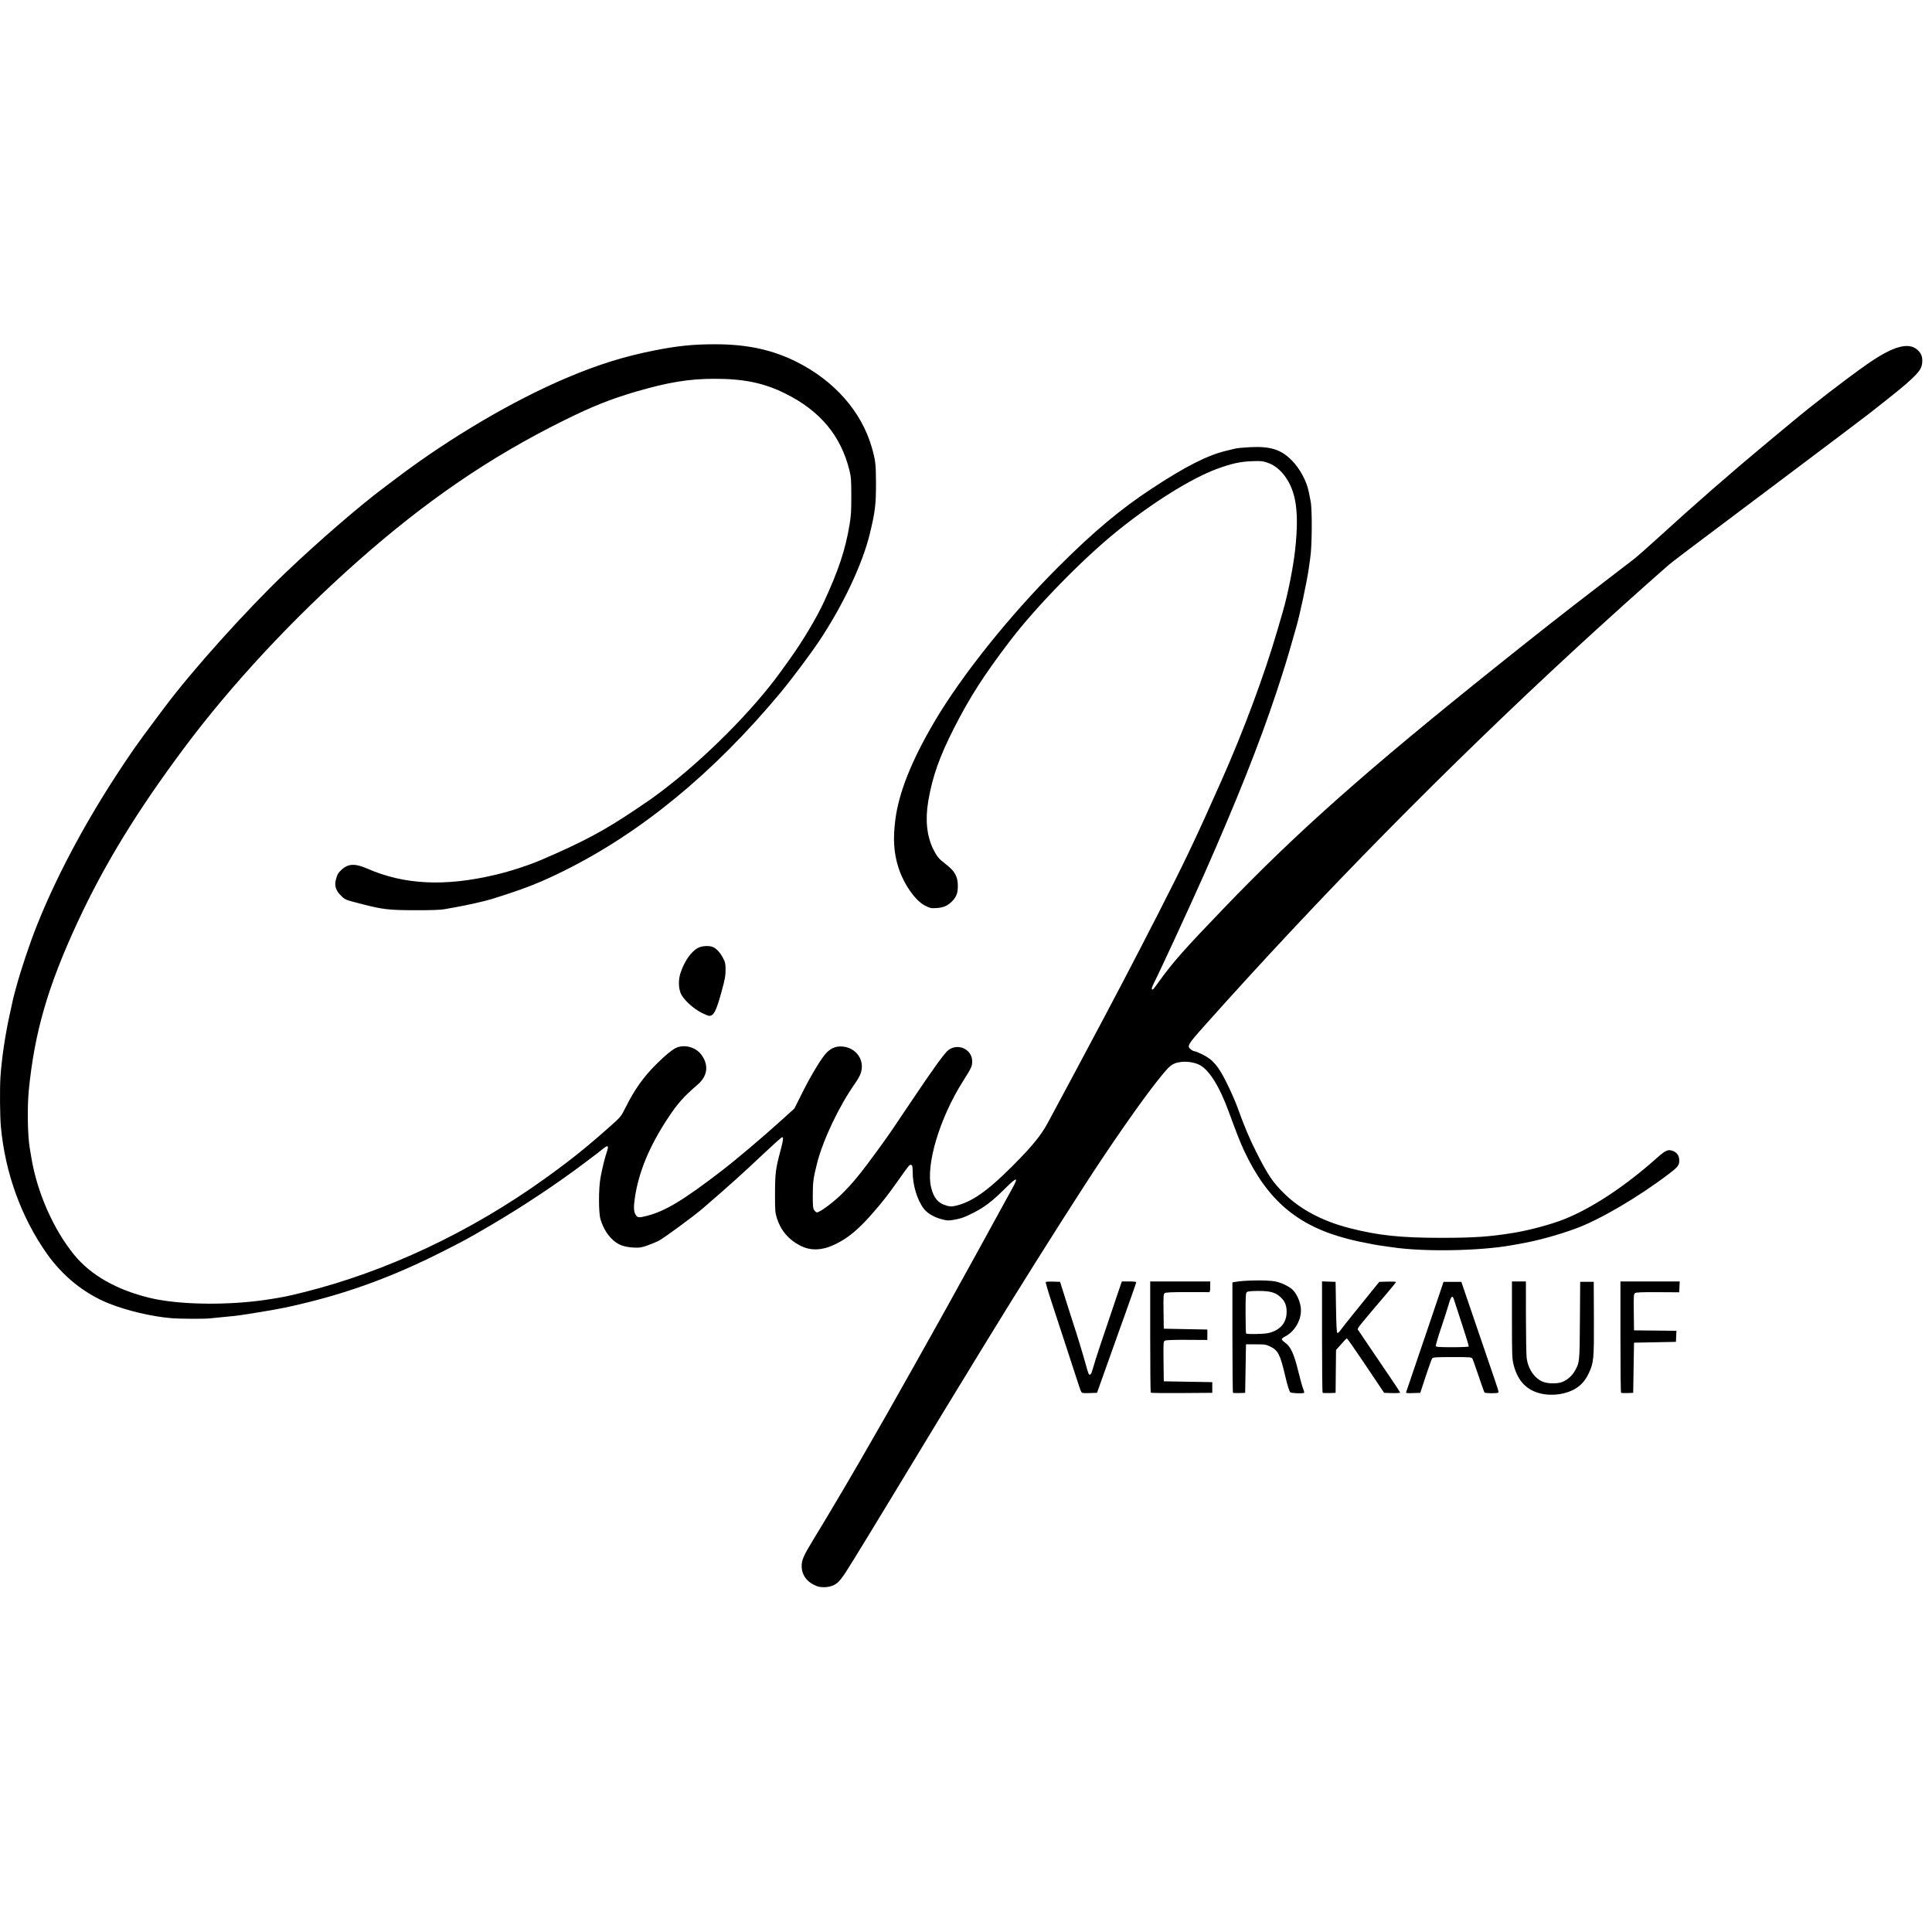 <svg xmlns="http://www.w3.org/2000/svg" version="1.1" xmlns:xlink="http://www.w3.org/1999/xlink" width="1000" height="1000"><style>
    #light-icon {
      display: inline;
    }
    #dark-icon {
      display: none;
    }

    @media (prefers-color-scheme: dark) {
      #light-icon {
        display: none;
      }
      #dark-icon {
        display: inline;
      }
    }
  </style><g id="light-icon"><svg xmlns="http://www.w3.org/2000/svg" version="1.1" xmlns:xlink="http://www.w3.org/1999/xlink" width="1000" height="1000"><g><g transform="matrix(5.319,0,0,5.319,0,178.191)"><svg xmlns="http://www.w3.org/2000/svg" version="1.1" xmlns:xlink="http://www.w3.org/1999/xlink" width="188" height="121"><svg viewBox="0 0 188 121" fill="none" xmlns="http://www.w3.org/2000/svg">
<path d="M68.246 65.041C67.439 64.628 66.496 63.751 66.253 63.187C66.013 62.629 66.004 61.814 66.23 61.15C66.628 59.982 67.295 59.045 67.957 58.724C68.335 58.541 68.976 58.504 69.345 58.643C69.689 58.773 70.078 59.187 70.355 59.718C70.576 60.143 70.605 60.276 70.607 60.878C70.609 61.445 70.548 61.783 70.237 62.92C69.694 64.903 69.457 65.367 68.995 65.354C68.916 65.352 68.578 65.211 68.246 65.041Z" fill="black"></path>
<path d="M79.49 120.848C78.541 120.481 78.015 119.788 78.012 118.9C78.009 118.308 78.199 117.873 79.108 116.385C81.731 112.094 85.326 105.897 88.847 99.599C89.278 98.829 89.782 97.929 89.968 97.599C90.702 96.298 91.044 95.685 91.49 94.879C91.745 94.417 92.105 93.769 92.29 93.439C92.836 92.465 94.004 90.349 94.81 88.879C95.087 88.373 95.483 87.653 95.69 87.279C96.097 86.543 96.792 85.275 97.552 83.879C97.816 83.395 98.228 82.646 98.468 82.215C99.151 80.986 98.996 80.977 97.786 82.174C96.572 83.376 95.83 83.949 94.808 84.475C93.892 84.947 93.508 85.085 92.77 85.209C92.266 85.293 92.146 85.284 91.57 85.127C90.875 84.938 90.222 84.547 89.906 84.132C89.247 83.268 88.812 81.824 88.811 80.497C88.81 80.023 88.784 79.904 88.674 79.862C88.516 79.801 88.481 79.844 87.432 81.331C86.412 82.777 85.904 83.429 84.901 84.575C83.547 86.124 82.561 86.948 81.353 87.545C80.041 88.192 78.926 88.248 77.88 87.717C76.75 87.143 75.969 86.226 75.6 85.039C75.428 84.484 75.414 84.306 75.418 82.639C75.423 80.682 75.479 80.236 75.937 78.519C76.219 77.458 76.258 77.159 76.112 77.159C76.059 77.159 75.267 77.865 74.353 78.727C72.172 80.782 71.122 81.727 68.441 84.046C67.522 84.841 64.579 87.004 64.076 87.254C63.795 87.394 63.278 87.605 62.928 87.723C62.373 87.91 62.202 87.933 61.61 87.898C60.651 87.841 60.088 87.61 59.519 87.041C59.038 86.56 58.675 85.928 58.437 85.155C58.241 84.52 58.241 82.149 58.437 81.094C58.614 80.143 58.85 79.179 59.048 78.604C59.266 77.97 59.167 77.888 58.675 78.292C58.463 78.466 58.195 78.678 58.08 78.764C57.964 78.849 57.46 79.229 56.96 79.608C54.227 81.676 50.873 83.906 47.69 85.769C45.517 87.042 45.169 87.231 42.93 88.36C38.508 90.591 34.361 92.146 29.926 93.238C28.022 93.707 27.358 93.842 25.21 94.195C23.382 94.495 23.03 94.543 21.93 94.642C21.38 94.692 20.714 94.758 20.45 94.788C19.863 94.857 17.485 94.844 16.61 94.767C14.736 94.604 12.377 94.048 10.642 93.36C8.251 92.413 6.121 90.708 4.557 88.489C2.067 84.957 0.506 80.65 0.087 76.159C-0.008 75.135 -0.031 72.425 0.046 71.27C0.159 69.578 0.487 67.335 0.905 65.399C1.305 63.541 1.27 63.69 1.566 62.599C2.047 60.828 2.877 58.348 3.585 56.568C5.378 52.055 8.029 47.019 11.149 42.199C12.606 39.948 13.339 38.9 15.087 36.569C15.529 35.98 15.96 35.404 16.047 35.289C18.718 31.714 24 25.84 27.803 22.215C31.021 19.147 35.022 15.692 37.46 13.876C37.576 13.79 38.08 13.409 38.58 13.031C43.806 9.075 49.98 5.443 55.25 3.224C58.244 1.963 60.753 1.181 63.65 0.607C65.919 0.156 67.434 0.001 69.576 5.12696e-06C72.697 -0.002 75.179 0.535 77.54 1.724C81.205 3.57 83.82 6.541 84.823 9.999C85.194 11.279 85.24 11.662 85.243 13.519C85.247 15.597 85.162 16.298 84.642 18.443C83.923 21.408 82.021 25.43 79.688 28.919C78.839 30.189 76.975 32.675 75.938 33.919C69.435 41.725 62.359 47.542 54.848 51.256C52.462 52.436 51.003 53.005 47.81 53.999C47.16 54.201 45.381 54.6 44.25 54.796C44.008 54.838 43.558 54.919 43.25 54.976C42.87 55.046 41.943 55.077 40.37 55.074C37.835 55.068 37.236 54.998 35.21 54.475C33.554 54.049 33.595 54.065 33.167 53.64C32.672 53.148 32.53 52.687 32.688 52.088C32.822 51.577 32.909 51.433 33.281 51.097C33.904 50.535 34.575 50.514 35.733 51.022C39.321 52.596 43.282 52.791 48.17 51.635C49.728 51.267 51.462 50.7 52.81 50.118C56.806 48.394 58.774 47.341 61.81 45.301C63.29 44.307 63.35 44.265 64.291 43.56C68.522 40.39 73.313 35.582 76.05 31.758C76.138 31.635 76.503 31.126 76.862 30.627C78.108 28.891 79.458 26.63 80.179 25.07C81.599 21.997 82.253 20.032 82.664 17.599C82.816 16.694 82.845 16.234 82.842 14.759C82.839 13.22 82.817 12.909 82.662 12.279C81.828 8.894 79.811 6.479 76.41 4.791C74.339 3.764 72.387 3.358 69.516 3.36C67.064 3.361 65.002 3.699 61.89 4.608C59.435 5.326 57.612 6.055 54.863 7.417C47.679 10.978 41.436 15.245 34.77 21.15C28.415 26.779 22.508 33.136 17.922 39.279C13.351 45.405 10.163 50.612 7.567 56.199C4.666 62.441 3.355 66.954 2.803 72.598C2.641 74.258 2.684 76.97 2.892 78.199C2.937 78.463 3.013 78.913 3.06 79.199C3.621 82.559 5.205 86.143 7.219 88.61C8.826 90.578 11.318 92.002 14.53 92.788C17.378 93.485 22.219 93.554 26.09 92.953C27.582 92.721 27.921 92.653 29.45 92.275C37.526 90.277 45.746 86.413 53.015 81.197C55.472 79.434 57.091 78.137 59.396 76.086C60.407 75.186 60.428 75.16 60.863 74.293C61.76 72.505 62.586 71.338 63.847 70.077C64.792 69.133 65.517 68.551 65.922 68.412C66.738 68.133 67.733 68.442 68.25 69.135C68.987 70.124 68.862 71.196 67.914 72.019C66.465 73.276 65.918 73.896 64.934 75.399C63.158 78.111 62.137 80.599 61.774 83.095C61.647 83.963 61.668 84.402 61.849 84.699C62.037 85.008 62.152 85.019 62.977 84.808C64.736 84.357 66.513 83.285 70.208 80.444C71.683 79.309 74.254 77.134 76.11 75.45L77.306 74.366L78.066 72.846C78.967 71.047 79.987 69.373 80.467 68.907C80.928 68.459 81.397 68.285 81.996 68.339C83.392 68.466 84.227 69.772 83.722 71.039C83.643 71.237 83.413 71.633 83.212 71.919C81.65 74.131 80.085 77.425 79.505 79.719C79.146 81.142 79.094 81.531 79.092 82.802C79.09 83.859 79.111 84.078 79.232 84.262C79.31 84.382 79.43 84.479 79.5 84.479C79.753 84.479 80.968 83.598 81.756 82.841C82.918 81.726 83.72 80.75 85.571 78.199C86.558 76.839 86.754 76.553 88.785 73.519C90.83 70.465 91.938 68.938 92.302 68.673C93.263 67.973 94.617 68.632 94.606 69.794C94.602 70.26 94.518 70.44 93.719 71.699C91.428 75.31 90.059 79.898 90.619 82.093C90.875 83.095 91.287 83.578 92.084 83.811C92.45 83.919 92.587 83.923 92.964 83.841C94.533 83.496 96.086 82.414 98.53 79.962C100.433 78.053 101.302 76.991 101.956 75.775C103.122 73.608 103.815 72.317 104.369 71.279C104.686 70.685 105.263 69.605 105.65 68.879C108.421 63.692 110.298 60.107 112.667 55.479C115.274 50.387 116.339 48.15 118.887 42.408C121.02 37.601 123.042 32.164 124.29 27.879C124.495 27.175 124.731 26.365 124.815 26.079C125.331 24.316 125.857 21.665 126.045 19.879C126.421 16.317 126.131 14.316 125.025 12.824C124.538 12.168 123.972 11.733 123.324 11.517C122.855 11.361 122.677 11.345 121.782 11.38C120.676 11.424 119.806 11.618 118.41 12.133C115.935 13.046 112.163 15.397 108.727 18.17C105.388 20.864 100.852 25.503 98.341 28.792C95.786 32.137 94.374 34.332 92.854 37.319C91.415 40.149 90.73 42.086 90.328 44.467C90.021 46.286 90.191 47.884 90.828 49.159C91.166 49.836 91.382 50.098 91.951 50.526C92.898 51.237 93.208 51.773 93.209 52.702C93.21 53.394 93.076 53.762 92.666 54.186C92.231 54.637 91.824 54.818 91.149 54.862C90.619 54.897 90.524 54.878 90.055 54.648C89.076 54.166 87.939 52.543 87.414 50.879C86.976 49.489 86.889 48.117 87.125 46.279C87.465 43.622 88.699 40.523 90.913 36.759C93.584 32.22 98.247 26.394 103.012 21.639C106.425 18.234 109.023 16.056 112.05 14.064C115.361 11.885 117.507 10.795 119.335 10.363C119.64 10.291 120.035 10.195 120.211 10.15C120.388 10.105 121.054 10.043 121.691 10.012C123.631 9.918 124.66 10.245 125.693 11.285C126.486 12.085 127.145 13.301 127.357 14.359C127.402 14.579 127.484 14.993 127.54 15.279C127.705 16.127 127.677 19.737 127.496 20.839C127.475 20.971 127.416 21.385 127.366 21.759C127.186 23.096 126.43 26.613 126.084 27.719C126.043 27.851 125.863 28.481 125.684 29.119C125.31 30.455 124.815 32.051 124.207 33.879C122.535 38.908 120.411 44.252 117.15 51.639C116.683 52.697 114.946 56.508 114.289 57.919C113.95 58.645 113.43 59.761 113.133 60.399C112.837 61.037 112.463 61.818 112.303 62.135C112.114 62.508 112.042 62.73 112.098 62.764C112.199 62.827 112.18 62.847 112.735 62.079C114.172 60.089 115.097 59.042 119.077 54.896C126.239 47.435 133.043 41.406 145.89 31.136C149.889 27.94 152.037 26.252 155.129 23.879C155.989 23.219 156.321 22.963 157.842 21.793C158.124 21.576 158.613 21.201 158.93 20.959C159.247 20.717 160.258 19.831 161.178 18.99C164.766 15.71 168.468 12.478 171.985 9.557C173.077 8.65 174.132 7.774 174.33 7.609C176.559 5.752 179.551 3.447 181.635 1.98C184.166 0.198 185.727 -0.251 186.597 0.55C186.945 0.87 187.075 1.184 187.059 1.666C187.04 2.268 186.85 2.582 186.036 3.36C185.392 3.975 184.735 4.513 181.97 6.687C181.486 7.068 177.886 9.784 173.97 12.724C163.088 20.894 162.806 21.107 162.251 21.588C161.505 22.236 158.902 24.549 158.01 25.356C155.698 27.448 154.506 28.532 153.61 29.357C140.812 41.147 128.497 53.653 117.143 66.39C115.561 68.165 115.483 68.305 115.901 68.633C116.017 68.725 116.174 68.799 116.251 68.799C116.329 68.799 116.681 68.944 117.035 69.121C118.054 69.631 118.565 70.241 119.408 71.951C119.779 72.703 120.231 73.733 120.413 74.239C121.084 76.102 121.575 77.272 122.246 78.599C123.389 80.86 123.84 81.53 124.964 82.639C126.542 84.197 128.706 85.339 131.37 86.019C134.127 86.724 136.311 86.954 140.224 86.954C143.438 86.954 144.941 86.851 147.29 86.469C148.83 86.218 150.929 85.653 152.21 85.144C154.902 84.074 158.124 81.95 161.169 79.237C162.061 78.443 162.305 78.327 162.753 78.485C163.196 78.642 163.41 78.952 163.41 79.44C163.41 79.9 163.267 80.078 162.331 80.786C159.368 83.026 155.705 85.174 153.383 86.032C151.628 86.681 149.633 87.229 147.95 87.525C147.719 87.566 147.323 87.636 147.07 87.681C143.97 88.232 138.627 88.326 135.57 87.884C135.438 87.865 135.042 87.809 134.69 87.76C134.338 87.712 133.87 87.638 133.65 87.595C132.292 87.335 131.947 87.26 131.124 87.047C126.273 85.795 123.334 83.299 121.088 78.522C120.708 77.715 120.352 76.815 119.582 74.712C118.629 72.11 117.609 70.513 116.624 70.077C116.125 69.856 115.406 69.764 114.861 69.85C114.041 69.98 113.87 70.118 112.656 71.639C111.046 73.654 108.086 77.904 105.468 81.959C102.456 86.624 99.139 91.903 95.969 97.079C94 100.295 93.673 100.83 93.012 101.919C92.625 102.557 92.119 103.385 91.889 103.759C91.659 104.133 91.046 105.141 90.529 105.999C90.011 106.857 89.292 108.045 88.93 108.639C88.568 109.233 87.848 110.421 87.33 111.279C86.001 113.479 85.096 114.969 84.609 115.759C84.379 116.133 83.709 117.225 83.121 118.186C81.877 120.215 81.642 120.514 81.094 120.769C80.647 120.978 79.919 121.013 79.49 120.848Z" fill="black"></path>
<path d="M111.982 102.025C111.952 101.995 111.928 99.546 111.928 96.584V91.197H117.768V91.717C117.768 92.079 117.737 92.238 117.668 92.24C117.613 92.241 116.649 92.24 115.526 92.237C113.986 92.234 113.45 92.258 113.345 92.335C113.217 92.428 113.206 92.594 113.226 94.117L113.248 95.797L117.488 95.877V96.893L115.509 96.882C114.212 96.874 113.475 96.9 113.368 96.957C113.21 97.042 113.205 97.103 113.226 98.981L113.248 100.917L117.968 100.997V102.037L115.002 102.058C113.371 102.07 112.012 102.055 111.982 102.025Z" fill="black"></path>
<path d="M128.705 102.028C128.674 101.997 128.648 99.546 128.648 96.581V91.192L129.968 91.238L130.008 93.711C130.037 95.469 130.075 96.194 130.14 96.215C130.191 96.232 130.315 96.127 130.416 95.982C130.596 95.725 131.963 94.014 133.473 92.158L134.221 91.238L135.035 91.215C135.482 91.203 135.847 91.221 135.845 91.255C135.844 91.29 135.428 91.804 134.922 92.398C132.241 95.545 132.058 95.772 132.134 95.883C132.175 95.944 132.676 96.687 133.248 97.534C133.82 98.382 134.729 99.721 135.268 100.511C135.807 101.301 136.248 101.977 136.248 102.015C136.248 102.053 135.898 102.073 135.47 102.061L134.691 102.038L134.368 101.558C134.19 101.294 133.386 100.095 132.58 98.893C131.775 97.692 131.088 96.72 131.054 96.733C131.02 96.747 130.772 97.008 130.502 97.313L130.011 97.869L129.968 102.038L129.365 102.061C129.033 102.074 128.736 102.059 128.705 102.028Z" fill="black"></path>
<path d="M119.984 102.028C119.953 101.997 119.928 99.568 119.928 96.631V91.291L120.148 91.249C121.04 91.078 123.325 91.046 124.082 91.194C124.618 91.299 125.285 91.599 125.682 91.913C126.172 92.301 126.598 93.271 126.598 93.998C126.598 95.033 125.956 96.095 125.051 96.556C124.873 96.647 124.728 96.768 124.728 96.824C124.728 96.881 124.882 97.036 125.071 97.169C125.6 97.542 125.924 98.249 126.331 99.918C126.519 100.688 126.736 101.468 126.814 101.651C126.892 101.834 126.934 102.005 126.909 102.031C126.813 102.126 125.629 102.08 125.55 101.978C125.445 101.844 125.262 101.239 125.047 100.318C124.579 98.32 124.369 97.908 123.636 97.548C123.199 97.334 123.103 97.318 122.208 97.318H121.248L121.168 102.038L120.604 102.061C120.294 102.074 120.015 102.059 119.984 102.028ZM123.384 96.228C124.553 95.98 125.204 95.24 125.204 94.158C125.204 93.517 125.029 93.103 124.591 92.708C124.088 92.254 123.581 92.117 122.434 92.123C121.756 92.127 121.421 92.16 121.334 92.233C121.225 92.323 121.208 92.61 121.208 94.275C121.208 95.34 121.232 96.235 121.261 96.265C121.349 96.352 122.927 96.325 123.384 96.228Z" fill="black"></path>
<path d="M149.995 102.121C148.573 101.81 147.688 100.887 147.288 99.297C147.144 98.727 147.131 98.379 147.13 94.937L147.129 91.197H148.489L148.491 94.657C148.493 96.56 148.525 98.356 148.562 98.647C148.706 99.759 149.373 100.7 150.224 100.99C150.648 101.135 151.427 101.156 151.863 101.035C152.363 100.896 152.907 100.472 153.186 100.005C153.719 99.113 153.715 99.145 153.744 94.997L153.77 91.237H155.089L155.104 94.797C155.12 98.758 155.09 99.088 154.612 100.117C154.125 101.168 153.371 101.781 152.209 102.074C151.491 102.254 150.682 102.272 149.995 102.121Z" fill="black"></path>
<path d="M105.215 101.93C105.12 101.753 105.198 101.984 103.926 98.077C103.389 96.427 102.67 94.231 102.329 93.197C101.988 92.163 101.735 91.289 101.766 91.254C101.798 91.219 102.123 91.201 102.489 91.214L103.156 91.237L103.334 91.797C103.431 92.105 103.698 92.951 103.926 93.677C104.155 94.403 104.391 95.141 104.451 95.317C104.697 96.035 105.375 98.256 105.611 99.117C105.749 99.623 105.89 100.091 105.924 100.157C106.063 100.428 106.198 100.257 106.378 99.58C106.542 98.96 107.238 96.859 108.697 92.577L109.167 91.197H109.868C110.253 91.197 110.568 91.229 110.568 91.267C110.568 91.305 110.421 91.746 110.241 92.247C110.061 92.748 109.884 93.247 109.848 93.357C109.813 93.467 109.634 93.971 109.451 94.477C109.268 94.983 109.016 95.685 108.891 96.037C108.766 96.389 108.483 97.181 108.263 97.797C107.195 100.783 107.023 101.266 106.893 101.637L106.753 102.037L106.025 102.06C105.376 102.081 105.288 102.067 105.215 101.93Z" fill="black"></path>
<path d="M136.828 101.981C136.849 101.925 137.068 101.284 137.314 100.558C137.56 99.832 138.269 97.744 138.891 95.918C139.512 94.092 140.122 92.292 140.245 91.918L140.47 91.238H142.205L142.491 92.078C143.272 94.375 144.004 96.519 144.812 98.878C145.864 101.946 145.856 101.922 145.802 102.01C145.742 102.105 144.509 102.096 144.449 101.999C144.423 101.956 144.167 101.23 143.88 100.387C143.595 99.543 143.325 98.786 143.282 98.705C143.209 98.569 143.067 98.558 141.336 98.558C139.8 98.558 139.451 98.579 139.372 98.675C139.319 98.739 139.035 99.522 138.742 100.415L138.209 102.038L137.499 102.061C136.945 102.08 136.798 102.062 136.828 101.981ZM142.922 97.529C142.946 97.491 142.661 96.546 142.29 95.429C141.919 94.312 141.569 93.236 141.512 93.038C141.352 92.482 141.218 92.581 140.971 93.438C140.85 93.856 140.51 94.913 140.215 95.787C139.919 96.66 139.697 97.425 139.721 97.487C139.755 97.577 140.063 97.598 141.321 97.598C142.178 97.598 142.899 97.567 142.922 97.529Z" fill="black"></path>
<path d="M157.744 102.027C157.713 101.996 157.688 99.546 157.688 96.584V91.197H163.455L163.408 92.253L161.327 92.242C159.737 92.233 159.214 92.255 159.106 92.334C158.977 92.428 158.966 92.591 158.986 94.197L159.008 95.957L163.135 96L163.087 97.077L159.008 97.157L158.928 102.037L158.364 102.06C158.054 102.073 157.775 102.058 157.744 102.027Z" fill="black"></path>
</svg></svg></g></g></svg></g><g id="dark-icon"><svg xmlns="http://www.w3.org/2000/svg" version="1.1" xmlns:xlink="http://www.w3.org/1999/xlink" width="1000" height="1000"><g><g transform="matrix(5.319,0,0,5.319,0,178.191)"><svg xmlns="http://www.w3.org/2000/svg" version="1.1" xmlns:xlink="http://www.w3.org/1999/xlink" width="188" height="121"><svg width="188" height="121" viewBox="0 0 188 121" fill="none" xmlns="http://www.w3.org/2000/svg">
<path d="M68.246 65.041C67.439 64.628 66.496 63.751 66.253 63.187C66.013 62.629 66.004 61.814 66.23 61.15C66.628 59.982 67.295 59.045 67.957 58.724C68.335 58.541 68.976 58.504 69.345 58.643C69.689 58.773 70.078 59.187 70.355 59.718C70.576 60.143 70.605 60.276 70.607 60.878C70.609 61.445 70.548 61.783 70.237 62.92C69.694 64.903 69.457 65.367 68.995 65.354C68.916 65.352 68.578 65.211 68.246 65.041Z" fill="#000000"></path>
<path d="M79.49 120.848C78.541 120.481 78.015 119.788 78.012 118.9C78.009 118.308 78.199 117.873 79.108 116.385C81.731 112.094 85.326 105.897 88.847 99.599C89.278 98.829 89.782 97.929 89.968 97.599C90.702 96.298 91.044 95.685 91.49 94.879C91.745 94.417 92.105 93.769 92.29 93.439C92.836 92.465 94.004 90.349 94.81 88.879C95.087 88.373 95.483 87.653 95.69 87.279C96.097 86.543 96.792 85.275 97.552 83.879C97.816 83.395 98.228 82.646 98.468 82.215C99.151 80.986 98.996 80.977 97.786 82.174C96.572 83.376 95.83 83.949 94.808 84.475C93.892 84.947 93.508 85.085 92.77 85.209C92.266 85.293 92.146 85.284 91.57 85.127C90.875 84.938 90.222 84.547 89.906 84.132C89.247 83.268 88.812 81.824 88.811 80.497C88.81 80.023 88.784 79.904 88.674 79.862C88.516 79.801 88.481 79.844 87.432 81.331C86.412 82.777 85.904 83.429 84.901 84.575C83.547 86.124 82.561 86.948 81.353 87.545C80.041 88.192 78.926 88.248 77.88 87.717C76.75 87.143 75.969 86.226 75.6 85.039C75.428 84.484 75.414 84.306 75.418 82.639C75.423 80.682 75.479 80.236 75.937 78.519C76.219 77.458 76.258 77.159 76.112 77.159C76.059 77.159 75.267 77.865 74.353 78.727C72.172 80.782 71.122 81.727 68.441 84.046C67.522 84.841 64.579 87.004 64.076 87.254C63.795 87.394 63.278 87.605 62.928 87.723C62.373 87.91 62.202 87.933 61.61 87.898C60.651 87.841 60.088 87.61 59.519 87.041C59.038 86.56 58.675 85.928 58.437 85.155C58.241 84.52 58.241 82.149 58.437 81.094C58.614 80.143 58.85 79.179 59.048 78.604C59.266 77.97 59.167 77.888 58.675 78.292C58.463 78.466 58.195 78.678 58.08 78.764C57.964 78.849 57.46 79.229 56.96 79.608C54.227 81.676 50.873 83.906 47.69 85.769C45.517 87.042 45.169 87.231 42.93 88.36C38.508 90.591 34.361 92.146 29.926 93.238C28.022 93.707 27.358 93.842 25.21 94.195C23.382 94.495 23.03 94.543 21.93 94.642C21.38 94.692 20.714 94.758 20.45 94.788C19.863 94.857 17.485 94.844 16.61 94.767C14.736 94.604 12.377 94.048 10.642 93.36C8.251 92.413 6.121 90.708 4.557 88.489C2.067 84.957 0.506 80.65 0.087 76.159C-0.008 75.135 -0.031 72.425 0.046 71.27C0.159 69.578 0.487 67.335 0.905 65.399C1.305 63.541 1.27 63.69 1.566 62.599C2.047 60.828 2.877 58.348 3.585 56.568C5.378 52.055 8.029 47.019 11.149 42.199C12.606 39.948 13.339 38.9 15.087 36.569C15.529 35.98 15.96 35.404 16.047 35.289C18.718 31.714 24 25.84 27.803 22.215C31.021 19.147 35.022 15.692 37.46 13.876C37.576 13.79 38.08 13.409 38.58 13.031C43.806 9.075 49.98 5.443 55.25 3.224C58.244 1.963 60.753 1.181 63.65 0.607C65.919 0.156 67.434 0.001 69.576 5.12696e-06C72.697 -0.002 75.179 0.535 77.54 1.724C81.205 3.57 83.82 6.541 84.823 9.999C85.194 11.279 85.24 11.662 85.243 13.519C85.247 15.597 85.162 16.298 84.642 18.443C83.923 21.408 82.021 25.43 79.688 28.919C78.839 30.189 76.975 32.675 75.938 33.919C69.435 41.725 62.359 47.542 54.848 51.256C52.462 52.436 51.003 53.005 47.81 53.999C47.16 54.201 45.381 54.6 44.25 54.796C44.008 54.838 43.558 54.919 43.25 54.976C42.87 55.046 41.943 55.077 40.37 55.074C37.835 55.068 37.236 54.998 35.21 54.475C33.554 54.049 33.595 54.065 33.167 53.64C32.672 53.148 32.53 52.687 32.688 52.088C32.822 51.577 32.909 51.433 33.281 51.097C33.904 50.535 34.575 50.514 35.733 51.022C39.321 52.596 43.282 52.791 48.17 51.635C49.728 51.267 51.462 50.7 52.81 50.118C56.806 48.394 58.774 47.341 61.81 45.301C63.29 44.307 63.35 44.265 64.291 43.56C68.522 40.39 73.313 35.582 76.05 31.758C76.138 31.635 76.503 31.126 76.862 30.627C78.108 28.891 79.458 26.63 80.179 25.07C81.599 21.997 82.253 20.032 82.664 17.599C82.816 16.694 82.845 16.234 82.842 14.759C82.839 13.22 82.817 12.909 82.662 12.279C81.828 8.894 79.811 6.479 76.41 4.791C74.339 3.764 72.387 3.358 69.516 3.36C67.064 3.361 65.002 3.699 61.89 4.608C59.435 5.326 57.612 6.055 54.863 7.417C47.679 10.978 41.436 15.245 34.77 21.15C28.415 26.779 22.508 33.136 17.922 39.279C13.351 45.405 10.163 50.612 7.567 56.199C4.666 62.441 3.355 66.954 2.803 72.598C2.641 74.258 2.684 76.97 2.892 78.199C2.937 78.463 3.013 78.913 3.06 79.199C3.621 82.559 5.205 86.143 7.219 88.61C8.826 90.578 11.318 92.002 14.53 92.788C17.378 93.485 22.219 93.554 26.09 92.953C27.582 92.721 27.921 92.653 29.45 92.275C37.526 90.277 45.746 86.413 53.015 81.197C55.472 79.434 57.091 78.137 59.396 76.086C60.407 75.186 60.428 75.16 60.863 74.293C61.76 72.505 62.586 71.338 63.847 70.077C64.792 69.133 65.517 68.551 65.922 68.412C66.738 68.133 67.733 68.442 68.25 69.135C68.987 70.124 68.862 71.196 67.914 72.019C66.465 73.276 65.918 73.896 64.934 75.399C63.158 78.111 62.137 80.599 61.774 83.095C61.647 83.963 61.668 84.402 61.849 84.699C62.037 85.008 62.152 85.019 62.977 84.808C64.736 84.357 66.513 83.285 70.208 80.444C71.683 79.309 74.254 77.134 76.11 75.45L77.306 74.366L78.066 72.846C78.967 71.047 79.987 69.373 80.467 68.907C80.928 68.459 81.397 68.285 81.996 68.339C83.392 68.466 84.227 69.772 83.722 71.039C83.643 71.237 83.413 71.633 83.212 71.919C81.65 74.131 80.085 77.425 79.505 79.719C79.146 81.142 79.094 81.531 79.092 82.802C79.09 83.859 79.111 84.078 79.232 84.262C79.31 84.382 79.43 84.479 79.5 84.479C79.753 84.479 80.968 83.598 81.756 82.841C82.918 81.726 83.72 80.75 85.571 78.199C86.558 76.839 86.754 76.553 88.785 73.519C90.83 70.465 91.938 68.938 92.302 68.673C93.263 67.973 94.617 68.632 94.606 69.794C94.602 70.26 94.518 70.44 93.719 71.699C91.428 75.31 90.059 79.898 90.619 82.093C90.875 83.095 91.287 83.578 92.084 83.811C92.45 83.919 92.587 83.923 92.964 83.841C94.533 83.496 96.086 82.414 98.53 79.962C100.433 78.053 101.302 76.991 101.956 75.775C103.122 73.608 103.815 72.317 104.369 71.279C104.686 70.685 105.263 69.605 105.65 68.879C108.421 63.692 110.298 60.107 112.667 55.479C115.274 50.387 116.339 48.15 118.887 42.408C121.02 37.601 123.042 32.164 124.29 27.879C124.495 27.175 124.731 26.365 124.815 26.079C125.331 24.316 125.857 21.665 126.045 19.879C126.421 16.317 126.131 14.316 125.025 12.824C124.538 12.168 123.972 11.733 123.324 11.517C122.855 11.361 122.677 11.345 121.782 11.38C120.676 11.424 119.806 11.618 118.41 12.133C115.935 13.046 112.163 15.397 108.727 18.17C105.388 20.864 100.852 25.503 98.341 28.792C95.786 32.137 94.374 34.332 92.854 37.319C91.415 40.149 90.73 42.086 90.328 44.467C90.021 46.286 90.191 47.884 90.828 49.159C91.166 49.836 91.382 50.098 91.951 50.526C92.898 51.237 93.208 51.773 93.209 52.702C93.21 53.394 93.076 53.762 92.666 54.186C92.231 54.637 91.824 54.818 91.149 54.862C90.619 54.897 90.524 54.878 90.055 54.648C89.076 54.166 87.939 52.543 87.414 50.879C86.976 49.489 86.889 48.117 87.125 46.279C87.465 43.622 88.699 40.523 90.913 36.759C93.584 32.22 98.247 26.394 103.012 21.639C106.425 18.234 109.023 16.056 112.05 14.064C115.361 11.885 117.507 10.795 119.335 10.363C119.64 10.291 120.035 10.195 120.211 10.15C120.388 10.105 121.054 10.043 121.691 10.012C123.631 9.918 124.66 10.245 125.693 11.285C126.486 12.085 127.145 13.301 127.357 14.359C127.402 14.579 127.484 14.993 127.54 15.279C127.705 16.127 127.677 19.737 127.496 20.839C127.475 20.971 127.416 21.385 127.366 21.759C127.186 23.096 126.43 26.613 126.084 27.719C126.043 27.851 125.863 28.481 125.684 29.119C125.31 30.455 124.815 32.051 124.207 33.879C122.535 38.908 120.411 44.252 117.15 51.639C116.683 52.697 114.946 56.508 114.289 57.919C113.95 58.645 113.43 59.761 113.133 60.399C112.837 61.037 112.463 61.818 112.303 62.135C112.114 62.508 112.042 62.73 112.098 62.764C112.199 62.827 112.18 62.847 112.735 62.079C114.172 60.089 115.097 59.042 119.077 54.896C126.239 47.435 133.043 41.406 145.89 31.136C149.889 27.94 152.037 26.252 155.129 23.879C155.989 23.219 156.321 22.963 157.842 21.793C158.124 21.576 158.613 21.201 158.93 20.959C159.247 20.717 160.258 19.831 161.178 18.99C164.766 15.71 168.468 12.478 171.985 9.557C173.077 8.65 174.132 7.774 174.33 7.609C176.559 5.752 179.551 3.447 181.635 1.98C184.166 0.198 185.727 -0.251 186.597 0.55C186.945 0.87 187.075 1.184 187.059 1.666C187.04 2.268 186.85 2.582 186.036 3.36C185.392 3.975 184.735 4.513 181.97 6.687C181.486 7.068 177.886 9.784 173.97 12.724C163.088 20.894 162.806 21.107 162.251 21.588C161.505 22.236 158.902 24.549 158.01 25.356C155.698 27.448 154.506 28.532 153.61 29.357C140.812 41.147 128.497 53.653 117.143 66.39C115.561 68.165 115.483 68.305 115.901 68.633C116.017 68.725 116.174 68.799 116.251 68.799C116.329 68.799 116.681 68.944 117.035 69.121C118.054 69.631 118.565 70.241 119.408 71.951C119.779 72.703 120.231 73.733 120.413 74.239C121.084 76.102 121.575 77.272 122.246 78.599C123.389 80.86 123.84 81.53 124.964 82.639C126.542 84.197 128.706 85.339 131.37 86.019C134.127 86.724 136.311 86.954 140.224 86.954C143.438 86.954 144.941 86.851 147.29 86.469C148.83 86.218 150.929 85.653 152.21 85.144C154.902 84.074 158.124 81.95 161.169 79.237C162.061 78.443 162.305 78.327 162.753 78.485C163.196 78.642 163.41 78.952 163.41 79.44C163.41 79.9 163.267 80.078 162.331 80.786C159.368 83.026 155.705 85.174 153.383 86.032C151.628 86.681 149.633 87.229 147.95 87.525C147.719 87.566 147.323 87.636 147.07 87.681C143.97 88.232 138.627 88.326 135.57 87.884C135.438 87.865 135.042 87.809 134.69 87.76C134.338 87.712 133.87 87.638 133.65 87.595C132.292 87.335 131.947 87.26 131.124 87.047C126.273 85.795 123.334 83.299 121.088 78.522C120.708 77.715 120.352 76.815 119.582 74.712C118.629 72.11 117.609 70.513 116.624 70.077C116.125 69.856 115.406 69.764 114.861 69.85C114.041 69.98 113.87 70.118 112.656 71.639C111.046 73.654 108.086 77.904 105.468 81.959C102.456 86.624 99.139 91.903 95.969 97.079C94 100.295 93.673 100.83 93.012 101.919C92.625 102.557 92.119 103.385 91.889 103.759C91.659 104.133 91.046 105.141 90.529 105.999C90.011 106.857 89.292 108.045 88.93 108.639C88.568 109.233 87.848 110.421 87.33 111.279C86.001 113.479 85.096 114.969 84.609 115.759C84.379 116.133 83.709 117.225 83.121 118.186C81.877 120.215 81.642 120.514 81.094 120.769C80.647 120.978 79.919 121.013 79.49 120.848Z" fill="#000000"></path>
<path d="M111.982 102.025C111.952 101.995 111.928 99.546 111.928 96.584V91.197H117.768V91.717C117.768 92.079 117.737 92.238 117.668 92.24C117.613 92.241 116.649 92.24 115.526 92.237C113.986 92.234 113.45 92.258 113.345 92.335C113.217 92.428 113.206 92.594 113.226 94.117L113.248 95.797L117.488 95.877V96.893L115.509 96.882C114.212 96.874 113.475 96.9 113.368 96.957C113.21 97.042 113.205 97.103 113.226 98.981L113.248 100.917L117.968 100.997V102.037L115.002 102.058C113.371 102.07 112.012 102.055 111.982 102.025Z" fill="#000000"></path>
<path d="M128.705 102.028C128.674 101.997 128.648 99.546 128.648 96.581V91.192L129.968 91.238L130.008 93.711C130.037 95.469 130.075 96.194 130.14 96.215C130.191 96.232 130.315 96.127 130.416 95.982C130.596 95.725 131.963 94.014 133.473 92.158L134.221 91.238L135.035 91.215C135.482 91.203 135.847 91.221 135.845 91.255C135.844 91.29 135.428 91.804 134.922 92.398C132.241 95.545 132.058 95.772 132.134 95.883C132.175 95.944 132.676 96.687 133.248 97.534C133.82 98.382 134.729 99.721 135.268 100.511C135.807 101.301 136.248 101.977 136.248 102.015C136.248 102.053 135.898 102.073 135.47 102.061L134.691 102.038L134.368 101.558C134.19 101.294 133.386 100.095 132.58 98.893C131.775 97.692 131.088 96.72 131.054 96.733C131.02 96.747 130.772 97.008 130.502 97.313L130.011 97.869L129.968 102.038L129.365 102.061C129.033 102.074 128.736 102.059 128.705 102.028Z" fill="#000000"></path>
<path d="M119.984 102.028C119.953 101.997 119.928 99.568 119.928 96.631V91.291L120.148 91.249C121.04 91.078 123.325 91.046 124.082 91.194C124.618 91.299 125.285 91.599 125.682 91.913C126.172 92.301 126.598 93.271 126.598 93.998C126.598 95.033 125.956 96.095 125.051 96.556C124.873 96.647 124.728 96.768 124.728 96.824C124.728 96.881 124.882 97.036 125.071 97.169C125.6 97.542 125.924 98.249 126.331 99.918C126.519 100.688 126.736 101.468 126.814 101.651C126.892 101.834 126.934 102.005 126.909 102.031C126.813 102.126 125.629 102.08 125.55 101.978C125.445 101.844 125.262 101.239 125.047 100.318C124.579 98.32 124.369 97.908 123.636 97.548C123.199 97.334 123.103 97.318 122.208 97.318H121.248L121.168 102.038L120.604 102.061C120.294 102.074 120.015 102.059 119.984 102.028ZM123.384 96.228C124.553 95.98 125.204 95.24 125.204 94.158C125.204 93.517 125.029 93.103 124.591 92.708C124.088 92.254 123.581 92.117 122.434 92.123C121.756 92.127 121.421 92.16 121.334 92.233C121.225 92.323 121.208 92.61 121.208 94.275C121.208 95.34 121.232 96.235 121.261 96.265C121.349 96.352 122.927 96.325 123.384 96.228Z" fill="#000000"></path>
<path d="M149.995 102.121C148.573 101.81 147.688 100.887 147.288 99.297C147.144 98.727 147.131 98.379 147.13 94.937L147.129 91.197H148.489L148.491 94.657C148.493 96.56 148.525 98.356 148.562 98.647C148.706 99.759 149.373 100.7 150.224 100.99C150.648 101.135 151.427 101.156 151.863 101.035C152.363 100.896 152.907 100.472 153.186 100.005C153.719 99.113 153.715 99.145 153.744 94.997L153.77 91.237H155.089L155.104 94.797C155.12 98.758 155.09 99.088 154.612 100.117C154.125 101.168 153.371 101.781 152.209 102.074C151.491 102.254 150.682 102.272 149.995 102.121Z" fill="#000000"></path>
<path d="M105.215 101.93C105.12 101.753 105.198 101.984 103.926 98.077C103.389 96.427 102.67 94.231 102.329 93.197C101.988 92.163 101.735 91.289 101.766 91.254C101.798 91.219 102.123 91.201 102.489 91.214L103.156 91.237L103.334 91.797C103.431 92.105 103.698 92.951 103.926 93.677C104.155 94.403 104.391 95.141 104.451 95.317C104.697 96.035 105.375 98.256 105.611 99.117C105.749 99.623 105.89 100.091 105.924 100.157C106.063 100.428 106.198 100.257 106.378 99.58C106.542 98.96 107.238 96.859 108.697 92.577L109.167 91.197H109.868C110.253 91.197 110.568 91.229 110.568 91.267C110.568 91.305 110.421 91.746 110.241 92.247C110.061 92.748 109.884 93.247 109.848 93.357C109.813 93.467 109.634 93.971 109.451 94.477C109.268 94.983 109.016 95.685 108.891 96.037C108.766 96.389 108.483 97.181 108.263 97.797C107.195 100.783 107.023 101.266 106.893 101.637L106.753 102.037L106.025 102.06C105.376 102.081 105.288 102.067 105.215 101.93Z" fill="#000000"></path>
<path d="M136.828 101.981C136.849 101.925 137.068 101.284 137.314 100.558C137.56 99.832 138.269 97.744 138.891 95.918C139.512 94.092 140.122 92.292 140.245 91.918L140.47 91.238H142.205L142.491 92.078C143.272 94.375 144.004 96.519 144.812 98.878C145.864 101.946 145.856 101.922 145.802 102.01C145.742 102.105 144.509 102.096 144.449 101.999C144.423 101.956 144.167 101.23 143.88 100.387C143.595 99.543 143.325 98.786 143.282 98.705C143.209 98.569 143.067 98.558 141.336 98.558C139.8 98.558 139.451 98.579 139.372 98.675C139.319 98.739 139.035 99.522 138.742 100.415L138.209 102.038L137.499 102.061C136.945 102.08 136.798 102.062 136.828 101.981ZM142.922 97.529C142.946 97.491 142.661 96.546 142.29 95.429C141.919 94.312 141.569 93.236 141.512 93.038C141.352 92.482 141.218 92.581 140.971 93.438C140.85 93.856 140.51 94.913 140.215 95.787C139.919 96.66 139.697 97.425 139.721 97.487C139.755 97.577 140.063 97.598 141.321 97.598C142.178 97.598 142.899 97.567 142.922 97.529Z" fill="#000000"></path>
<path d="M157.744 102.027C157.713 101.996 157.688 99.546 157.688 96.584V91.197H163.455L163.408 92.253L161.327 92.242C159.737 92.233 159.214 92.255 159.106 92.334C158.977 92.428 158.966 92.591 158.986 94.197L159.008 95.957L163.135 96L163.087 97.077L159.008 97.157L158.928 102.037L158.364 102.06C158.054 102.073 157.775 102.058 157.744 102.027Z" fill="#000000"></path>
</svg></svg></g></g></svg></g></svg>
